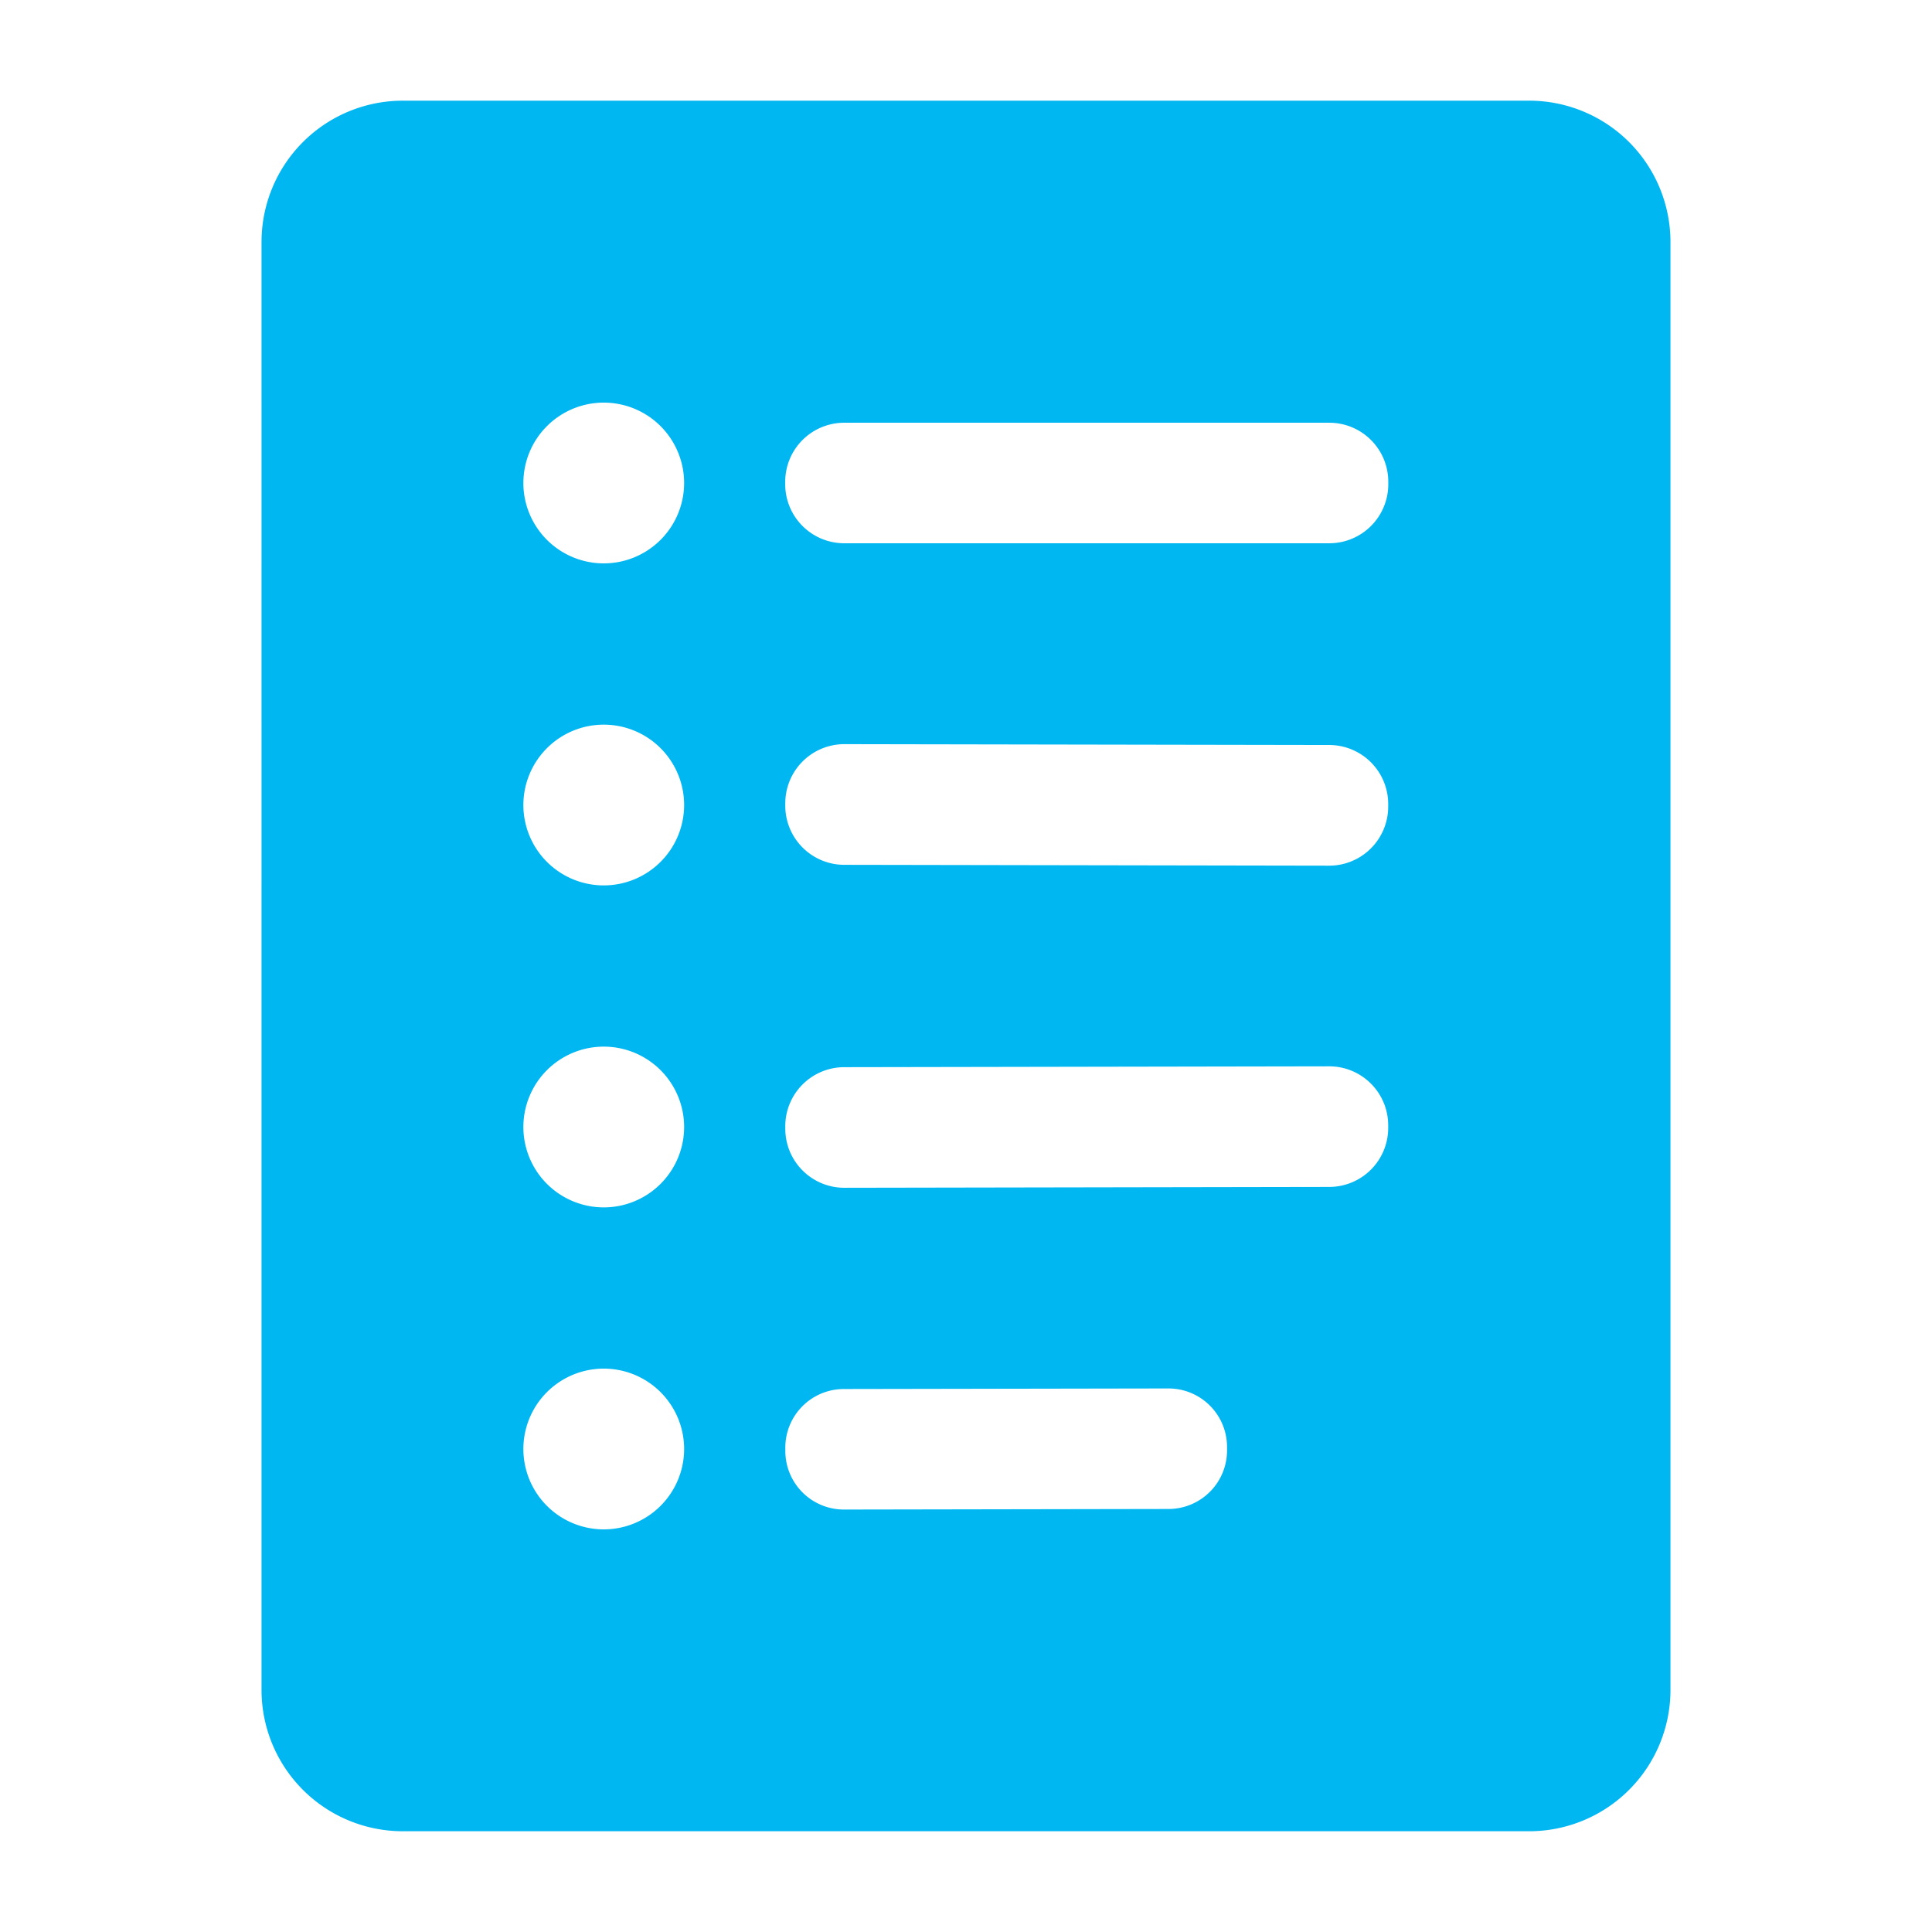 <?xml version="1.0" encoding="UTF-8" standalone="no"?>
<svg xmlns="http://www.w3.org/2000/svg" version="1.2" baseProfile="tiny" viewBox="0.00 0.00 512.00 512.00">
<path fill="#00B7F1" d="
  M 442.69 447.85
  A 37.45 37.45 0.0 0 1 405.24 485.30
  L 106.76 485.30
  A 37.45 37.45 0.0 0 1 69.31 447.85
  L 69.31 64.13
  A 37.45 37.45 0.0 0 1 106.76 26.68
  L 405.24 26.68
  A 37.45 37.45 0.0 0 1 442.69 64.13
  L 442.69 447.85
  Z
  M 181.30 128.00
  A 21.30 21.30 0.0 0 0 160.00 106.70
  A 21.30 21.30 0.0 0 0 138.70 128.00
  A 21.30 21.30 0.0 0 0 160.00 149.30
  A 21.30 21.30 0.0 0 0 181.30 128.00
  Z
  M 367.91 127.67
  A 15.64 15.64 0.0 0 0 352.27 112.03
  L 223.73 112.03
  A 15.64 15.64 0.0 0 0 208.09 127.67
  L 208.09 128.33
  A 15.64 15.64 0.0 0 0 223.73 143.97
  L 352.27 143.97
  A 15.64 15.64 0.0 0 0 367.91 128.33
  L 367.91 127.67
  Z
  M 181.30 213.34
  A 21.30 21.30 0.0 0 0 160.00 192.04
  A 21.30 21.30 0.0 0 0 138.70 213.34
  A 21.30 21.30 0.0 0 0 160.00 234.64
  A 21.30 21.30 0.0 0 0 181.30 213.34
  Z
  M 367.89 213.109
  A 15.65 15.65 0.0 0 0 352.268 197.432
  L 223.788 197.208
  A 15.65 15.65 0.0 0 0 208.111 212.831
  L 208.109 213.511
  A 15.65 15.65 0.0 0 0 223.732 229.188
  L 352.212 229.412
  A 15.65 15.65 0.0 0 0 367.889 213.789
  L 367.89 213.109
  Z
  M 181.30 298.67
  A 21.30 21.30 0.0 0 0 160.00 277.37
  A 21.30 21.30 0.0 0 0 138.70 298.67
  A 21.30 21.30 0.0 0 0 160.00 319.97
  A 21.30 21.30 0.0 0 0 181.30 298.67
  Z
  M 367.889 298.201
  A 15.64 15.64 0.0 0 0 352.222 282.588
  L 223.722 282.812
  A 15.64 15.64 0.0 0 0 208.109 298.479
  L 208.111 299.159
  A 15.64 15.64 0.0 0 0 223.778 314.772
  L 352.278 314.548
  A 15.64 15.64 0.0 0 0 367.89 298.881
  L 367.889 298.201
  Z
  M 181.30 384.00
  A 21.30 21.30 0.0 0 0 160.00 362.70
  A 21.30 21.30 0.0 0 0 138.70 384.00
  A 21.30 21.30 0.0 0 0 160.00 405.30
  A 21.30 21.30 0.0 0 0 181.30 384.00
  Z
  M 325.179 383.448
  A 15.52 15.52 0.0 0 0 309.632 367.955
  L 223.612 368.105
  A 15.52 15.52 0.0 0 0 208.119 383.652
  L 208.121 384.552
  A 15.52 15.52 0.0 0 0 223.668 400.045
  L 309.688 399.895
  A 15.52 15.52 0.0 0 0 325.181 384.348
  L 325.179 383.448
  Z"
/>
</svg>
